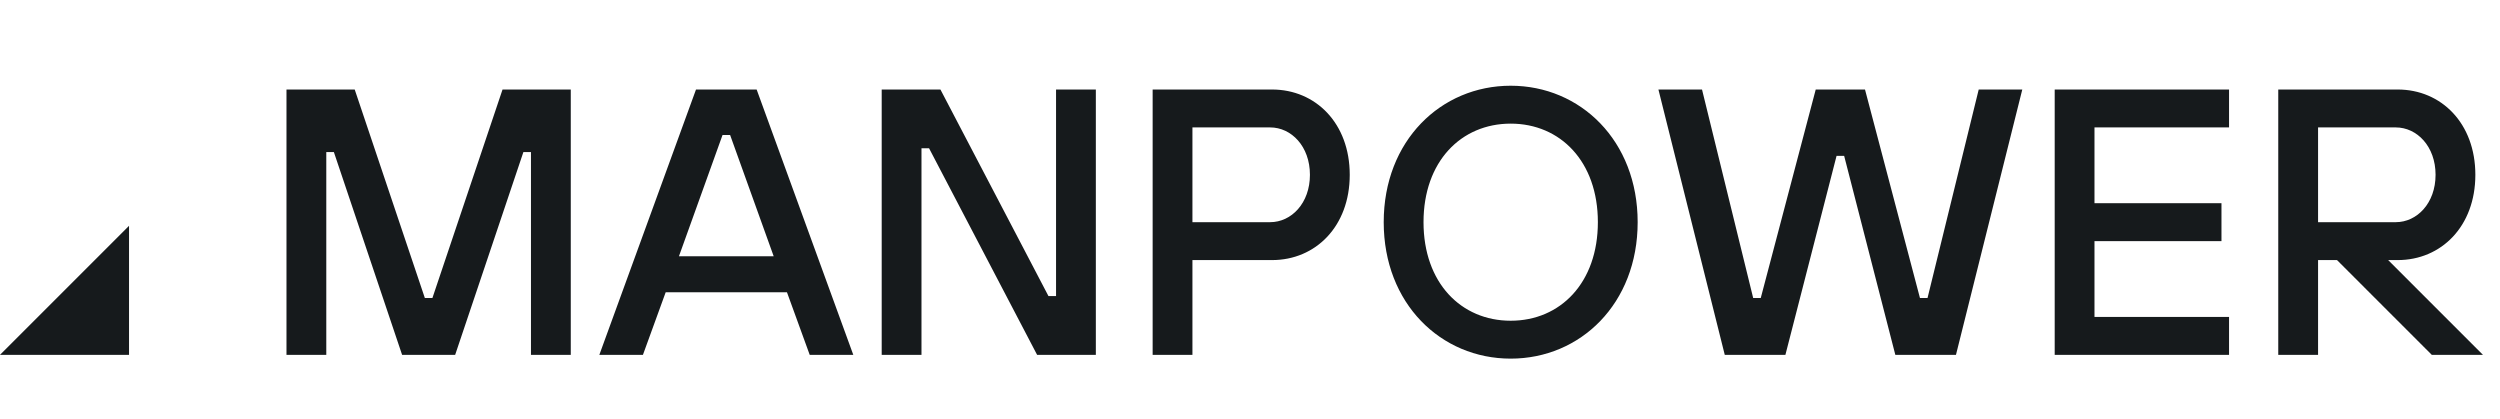 <svg width="155" height="26" viewBox="0 0 155 26" fill="none" xmlns="http://www.w3.org/2000/svg">
<path d="M8 14V22H0L8 14Z" fill="#161A1C"/>
<path d="M17.762 22V5.55H21.992L26.34 18.475H26.81L31.157 5.55H35.388V22H32.92V9.428H32.45L28.22 22H24.93L20.7 9.428H20.23V22H17.762ZM37.159 22L43.152 5.55H46.912L52.904 22H50.202L48.792 18.122H41.272L39.862 22H37.159ZM42.094 15.89H47.969L45.267 8.37H44.797L42.094 15.89ZM54.665 22V5.55H58.307L65.005 18.358H65.475V5.55H67.942V22H64.3L57.602 9.193H57.132V22H54.665ZM73.931 13.775H78.749C80.065 13.775 81.216 12.6 81.216 10.838C81.216 9.075 80.065 7.9 78.749 7.9H73.931V13.775ZM71.464 22V5.55H78.866C81.569 5.55 83.684 7.641 83.684 10.838C83.684 14.034 81.569 16.125 78.866 16.125H73.931V22H71.464ZM93.663 22.235C89.339 22.235 85.79 18.828 85.79 13.775C85.79 8.723 89.339 5.315 93.663 5.315C97.987 5.315 101.535 8.723 101.535 13.775C101.535 18.828 97.987 22.235 93.663 22.235ZM93.663 7.665C90.584 7.665 88.258 10.015 88.258 13.775C88.258 17.535 90.584 19.885 93.663 19.885C96.741 19.885 99.068 17.535 99.068 13.775C99.068 10.015 96.741 7.665 93.663 7.665ZM106.935 22L102.822 5.55H105.525L108.697 18.475H109.167L112.575 5.55H115.63L119.037 18.475H119.507L122.68 5.55H125.382L121.27 22H117.51L114.337 9.662H113.867L110.695 22H106.935ZM127.391 22V5.55H138.201V7.9H129.858V12.6H137.731V14.95H129.858V19.65H138.201V22H127.391ZM141.252 22V5.55H148.655C151.357 5.55 153.472 7.641 153.472 10.838C153.472 14.034 151.357 16.125 148.655 16.125H148.067L153.942 22H150.77L144.895 16.125H143.72V22H141.252ZM143.72 13.775H148.537C149.853 13.775 151.005 12.6 151.005 10.838C151.005 9.075 149.853 7.9 148.537 7.9H143.72V13.775Z" fill="#161A1C"/>
</svg>
